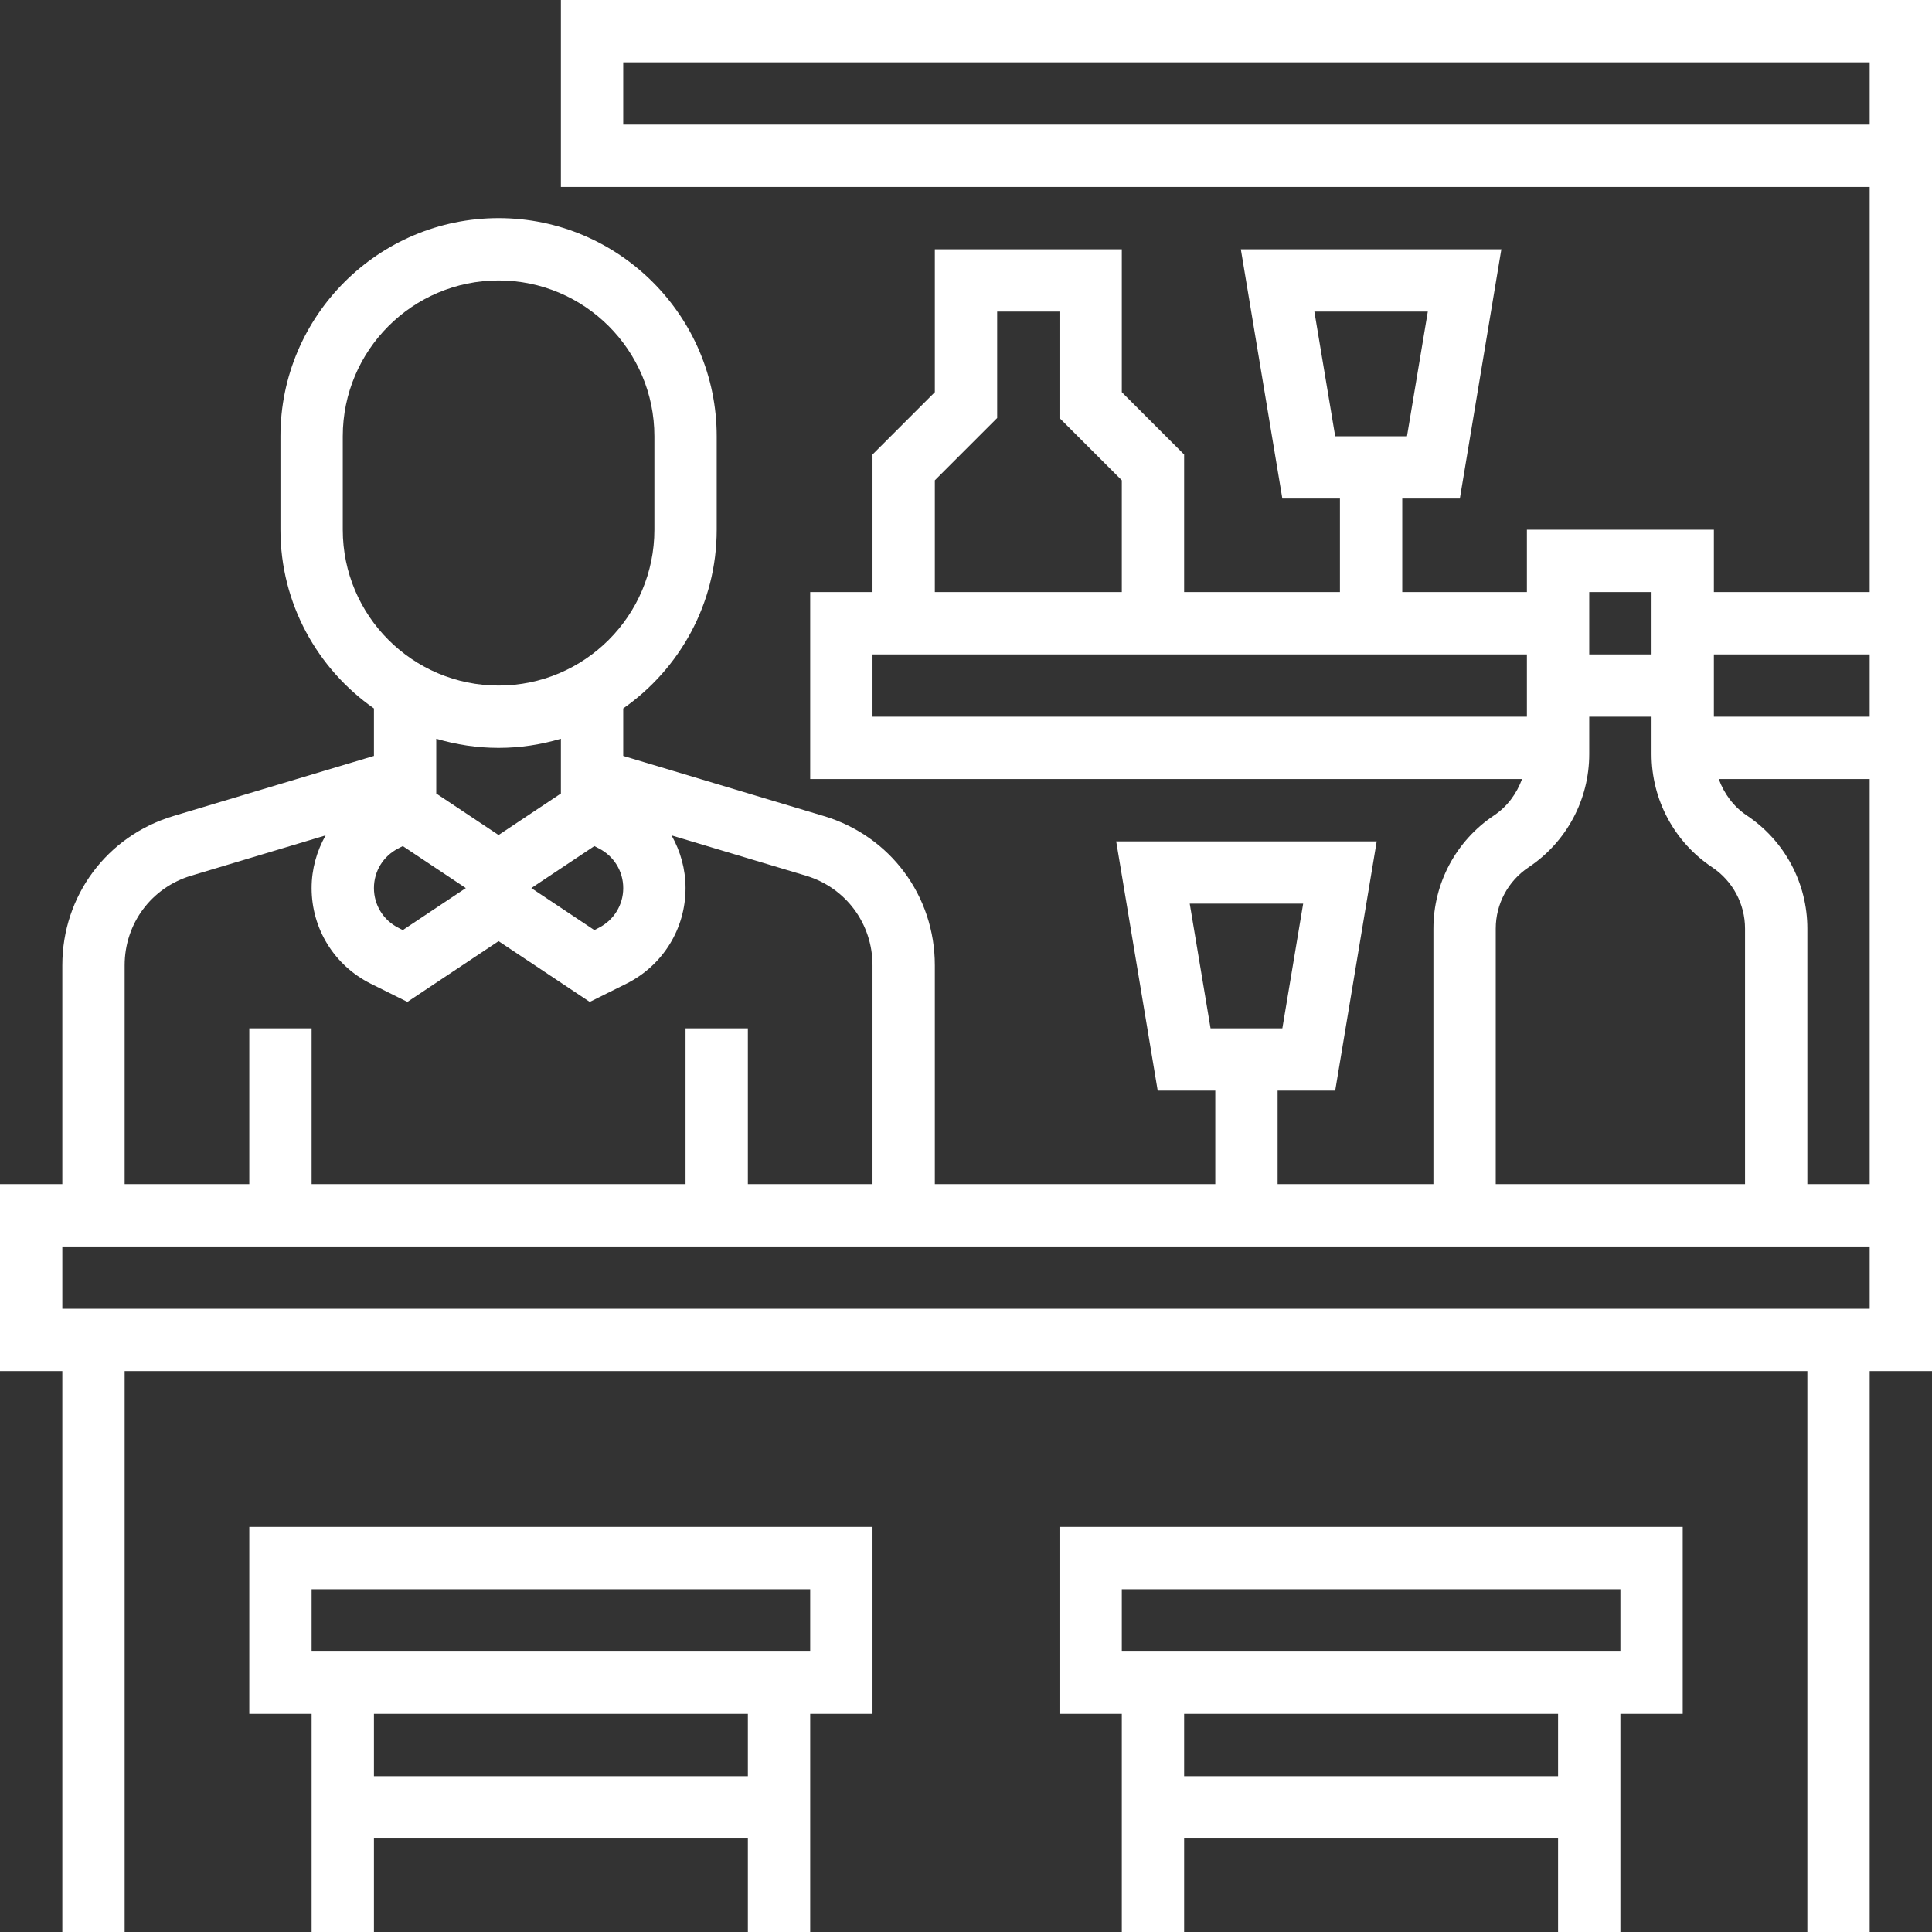 <?xml version="1.0" encoding="UTF-8" standalone="no"?><svg xmlns="http://www.w3.org/2000/svg" xmlns:xlink="http://www.w3.org/1999/xlink" fill="#ffffff" height="62" preserveAspectRatio="xMidYMid meet" version="1" viewBox="0.0 0.0 62.0 62.0" width="62" zoomAndPan="magnify"><rect x="0.0" y="0.0" width="62.0" height="62.0" fill="#333333" stroke="none"/><g id="change1_1"><path d="M 10 51 L 26 51 L 26 53 L 10 53 Z M 24 57 L 12 57 L 12 55 L 24 55 Z M 8 55 L 10 55 L 10 62 L 12 62 L 12 59 L 24 59 L 24 62 L 26 62 L 26 55 L 28 55 L 28 49 L 8 49 L 8 55" fill="inherit"/><path d="M 36 51 L 52 51 L 52 53 L 36 53 Z M 50 57 L 38 57 L 38 55 L 50 55 Z M 34 55 L 36 55 L 36 62 L 38 62 L 38 59 L 50 59 L 50 62 L 52 62 L 52 55 L 54 55 L 54 49 L 34 49 L 34 55" fill="inherit"/><path d="M 58 38 L 58 29.801 C 58 28.34 57.273 26.98 56.055 26.168 C 55.629 25.883 55.328 25.469 55.156 25 L 60 25 L 60 38 Z M 60 42 L 2 42 L 2 40 L 60 40 Z M 4 30.977 C 4 29.641 4.859 28.484 6.137 28.102 L 10.449 26.809 C 10.164 27.316 10 27.891 10 28.5 C 10 29.805 10.727 30.98 11.895 31.566 L 13.074 32.152 L 16 30.203 L 18.926 32.152 L 20.105 31.566 C 21.273 30.98 22 29.805 22 28.5 C 22 27.891 21.836 27.316 21.551 26.809 L 25.863 28.102 C 27.141 28.484 28 29.641 28 30.977 L 28 38 L 24 38 L 24 33 L 22 33 L 22 38 L 10 38 L 10 33 L 8 33 L 8 38 L 4 38 Z M 12.789 27.223 L 12.926 27.152 L 14.949 28.5 L 12.926 29.848 L 12.789 29.777 C 12.301 29.531 12 29.043 12 28.5 C 12 27.957 12.301 27.469 12.789 27.223 Z M 16 24 C 16.695 24 17.363 23.895 18 23.707 L 18 25.465 L 16 26.797 L 14 25.465 L 14 23.707 C 14.637 23.895 15.305 24 16 24 Z M 11 17 L 11 14 C 11 11.242 13.242 9 16 9 C 18.758 9 21 11.242 21 14 L 21 17 C 21 19.758 18.758 22 16 22 C 13.242 22 11 19.758 11 17 Z M 20 28.5 C 20 29.043 19.699 29.531 19.211 29.777 L 19.074 29.848 L 17.051 28.5 L 19.074 27.152 L 19.211 27.223 C 19.699 27.469 20 27.957 20 28.5 Z M 48 29.801 C 48 29.008 48.395 28.273 49.055 27.832 C 50.273 27.02 51 25.66 51 24.199 L 51 23 L 53 23 L 53 24.199 C 53 25.66 53.727 27.02 54.945 27.832 C 55.605 28.273 56 29.008 56 29.801 L 56 38 L 48 38 Z M 28 21 L 49 21 L 49 23 L 28 23 Z M 30 15.414 L 32 13.414 L 32 10 L 34 10 L 34 13.414 L 36 15.414 L 36 19 L 30 19 Z M 53 19 L 53 21 L 51 21 L 51 19 Z M 60 21 L 60 23 L 55 23 L 55 21 Z M 20 4 L 20 2 L 60 2 L 60 4 Z M 38.18 29 L 41.82 29 L 41.152 33 L 38.848 33 Z M 42.18 10 L 45.82 10 L 45.152 14 L 42.848 14 Z M 62 0 L 18 0 L 18 6 L 60 6 L 60 19 L 55 19 L 55 17 L 49 17 L 49 19 L 45 19 L 45 16 L 46.848 16 L 48.18 8 L 39.82 8 L 41.152 16 L 43 16 L 43 19 L 38 19 L 38 14.586 L 36 12.586 L 36 8 L 30 8 L 30 12.586 L 28 14.586 L 28 19 L 26 19 L 26 25 L 48.844 25 C 48.672 25.469 48.371 25.883 47.945 26.168 C 46.727 26.98 46 28.34 46 29.801 L 46 38 L 41 38 L 41 35 L 42.848 35 L 44.18 27 L 35.82 27 L 37.152 35 L 39 35 L 39 38 L 30 38 L 30 30.977 C 30 28.75 28.57 26.828 26.438 26.188 L 20 24.258 L 20 22.734 C 21.809 21.469 23 19.371 23 17 L 23 14 C 23 10.141 19.859 7 16 7 C 12.141 7 9 10.141 9 14 L 9 17 C 9 19.371 10.191 21.469 12 22.734 L 12 24.258 L 5.562 26.188 C 3.43 26.828 2 28.75 2 30.977 L 2 38 L 0 38 L 0 44 L 2 44 L 2 62 L 4 62 L 4 44 L 58 44 L 58 62 L 60 62 L 60 44 L 62 44 L 62 0" fill="inherit"/></g></svg>